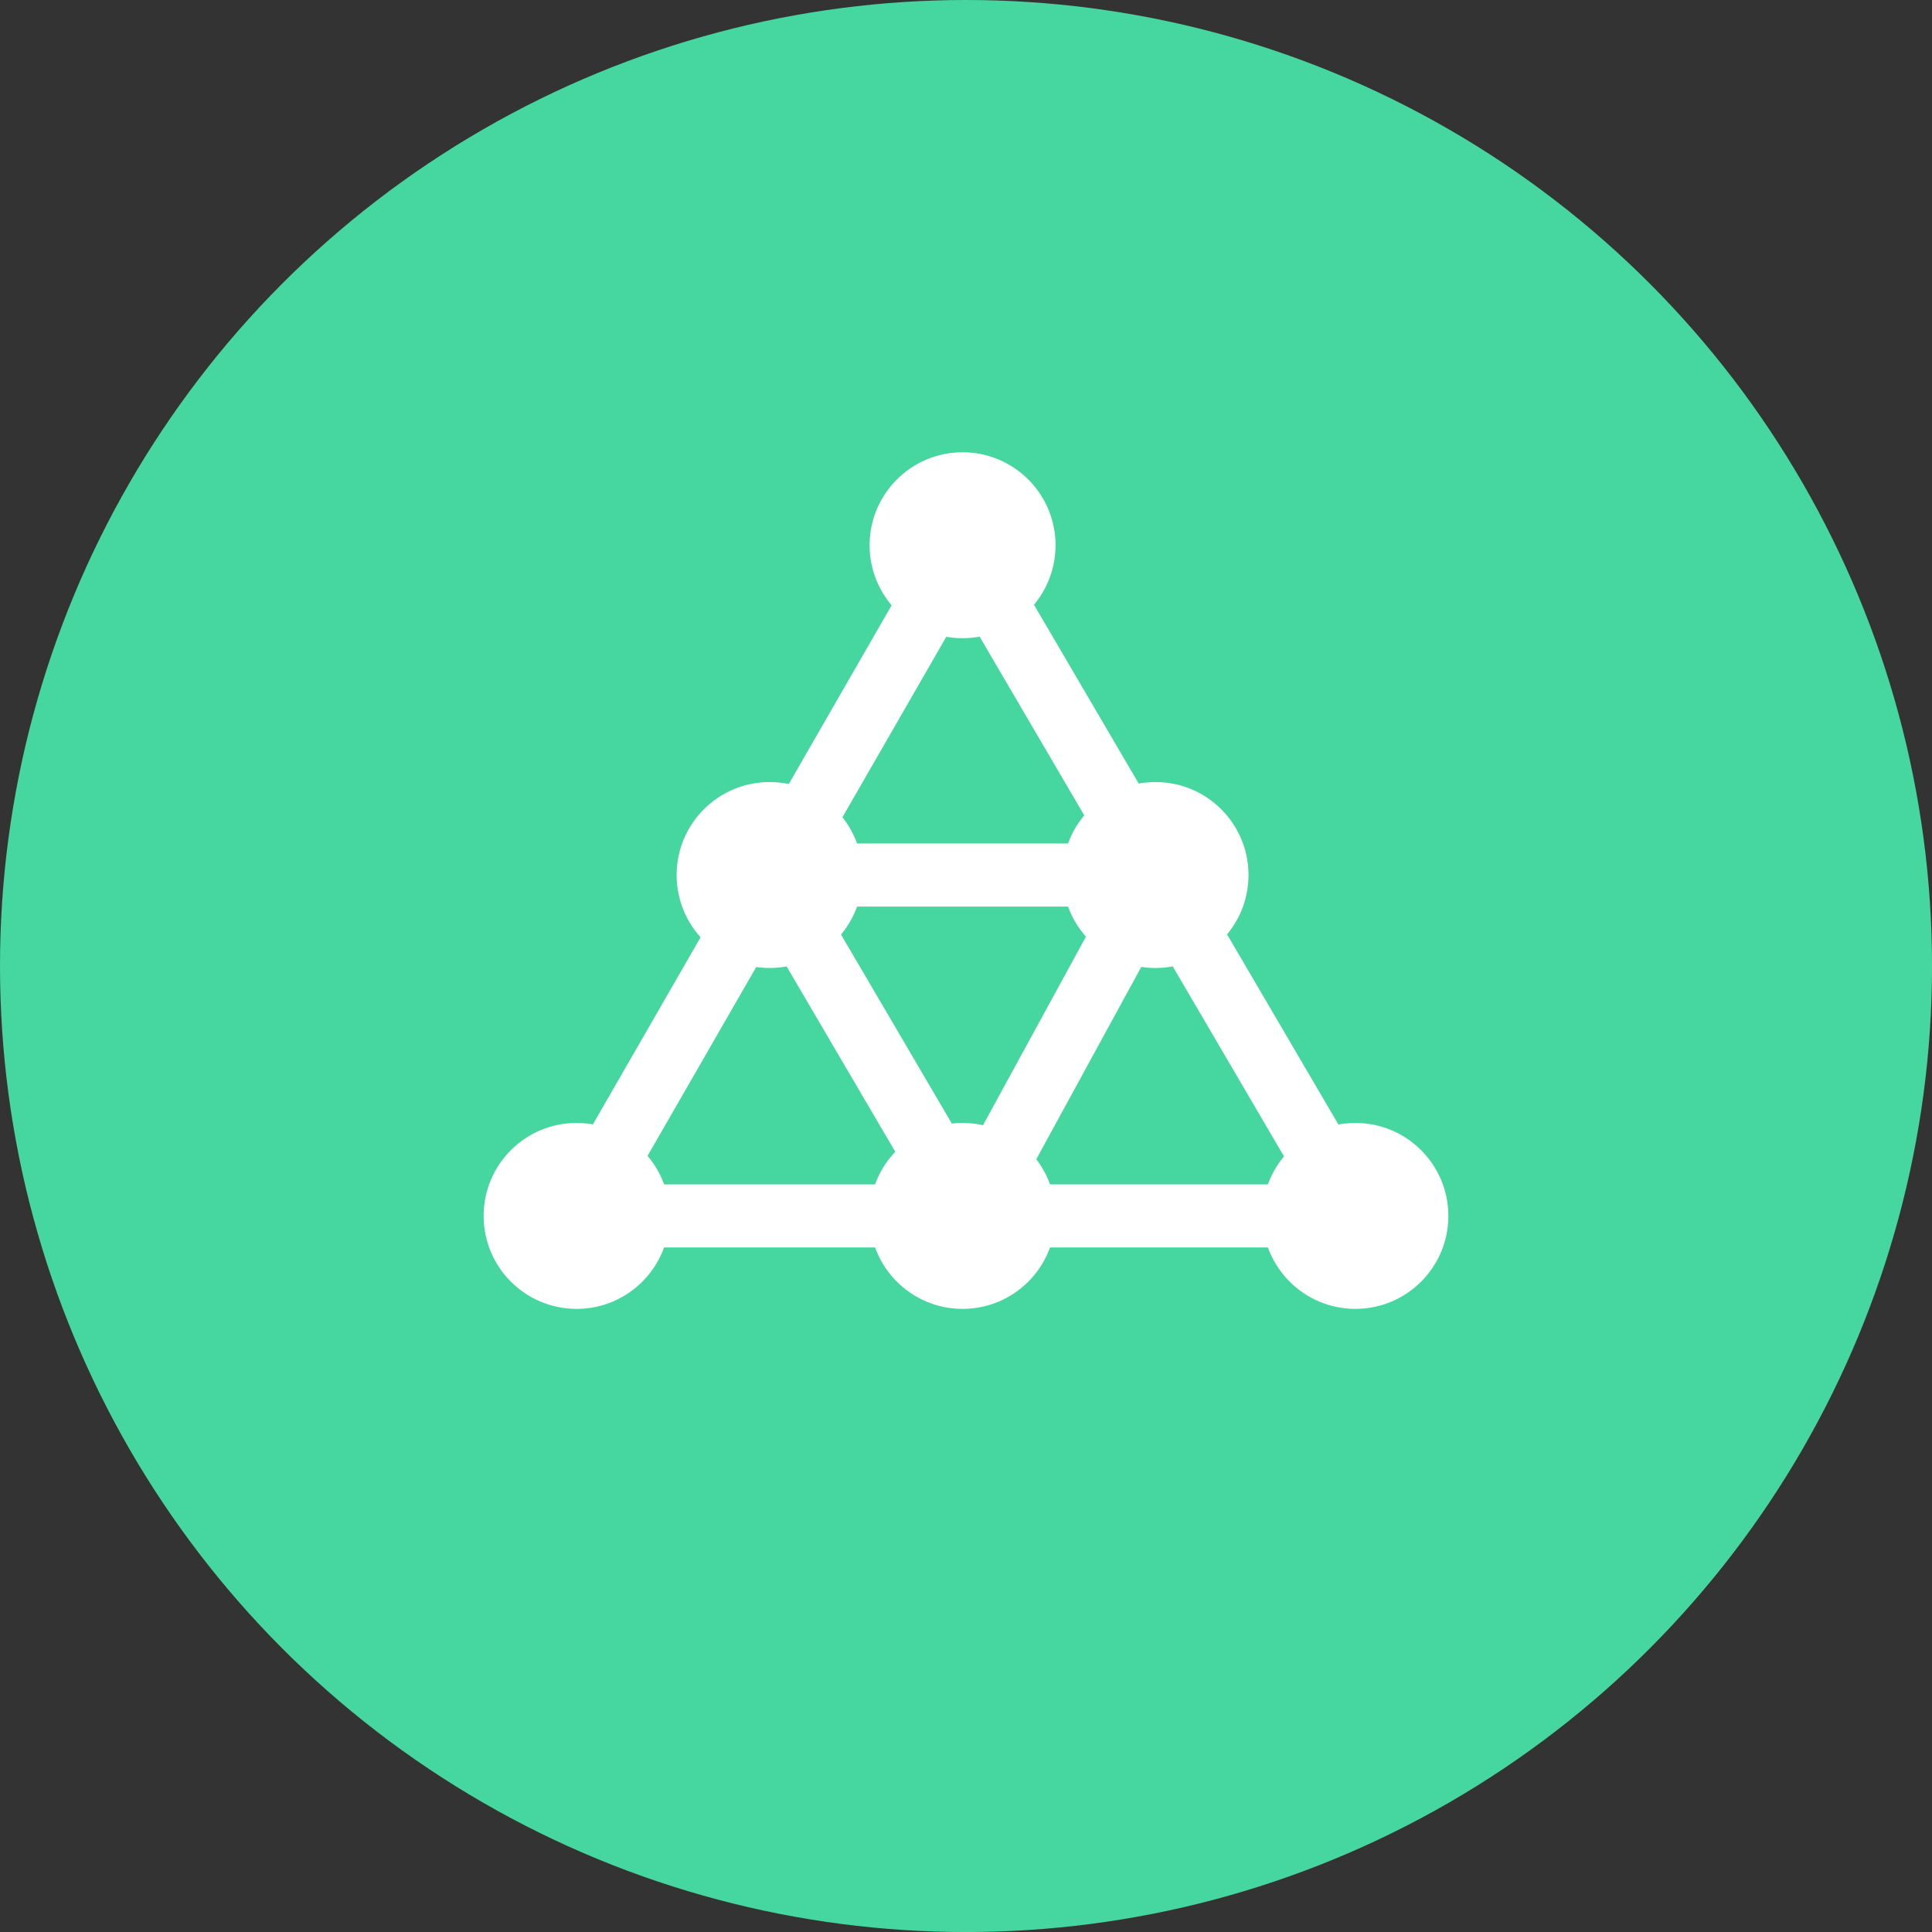<?xml version="1.0" encoding="UTF-8"?>
<svg id="Capa_2" data-name="Capa 2" xmlns="http://www.w3.org/2000/svg" viewBox="0 0 673.31 673.31">
  <rect x="0" y="0" width="673.31" height="673.31" fill="#333333" stroke="none"/>
  <defs>
    <style>
      .cls-1 {
        fill: #46d69f;
      }

      .cls-2 {
        fill: #fff;
      }
    </style>
  </defs>
  <g id="Capa_1-2" data-name="Capa 1">
    <g>
      <circle class="cls-1" cx="336.66" cy="336.66" r="336.66"/>
      <g>
        <circle class="cls-2" cx="200.95" cy="423.75" r="32.4"/>
        <circle class="cls-2" cx="335.46" cy="423.75" r="32.4"/>
        <circle class="cls-2" cx="335.46" cy="190.02" r="32.4"/>
        <circle class="cls-2" cx="268.21" cy="304.95" r="32.4"/>
        <circle class="cls-2" cx="402.71" cy="304.95" r="32.4"/>
        <circle class="cls-2" cx="472.36" cy="423.75" r="32.4"/>
        <path class="cls-2" d="M181.95,434.74l153.43-266.61,156.16,266.61H181.95ZM335.55,211.91l-115.59,200.85h233.23s-117.63-200.85-117.63-200.85Z"/>
        <path class="cls-2" d="M338.19,446.06l-89.17-152.1h172.21s-83.04,152.1-83.04,152.1ZM287.39,315.95l50.12,85.49,46.67-85.49h-96.8Z"/>
      </g>
    </g>
  </g>
</svg>
